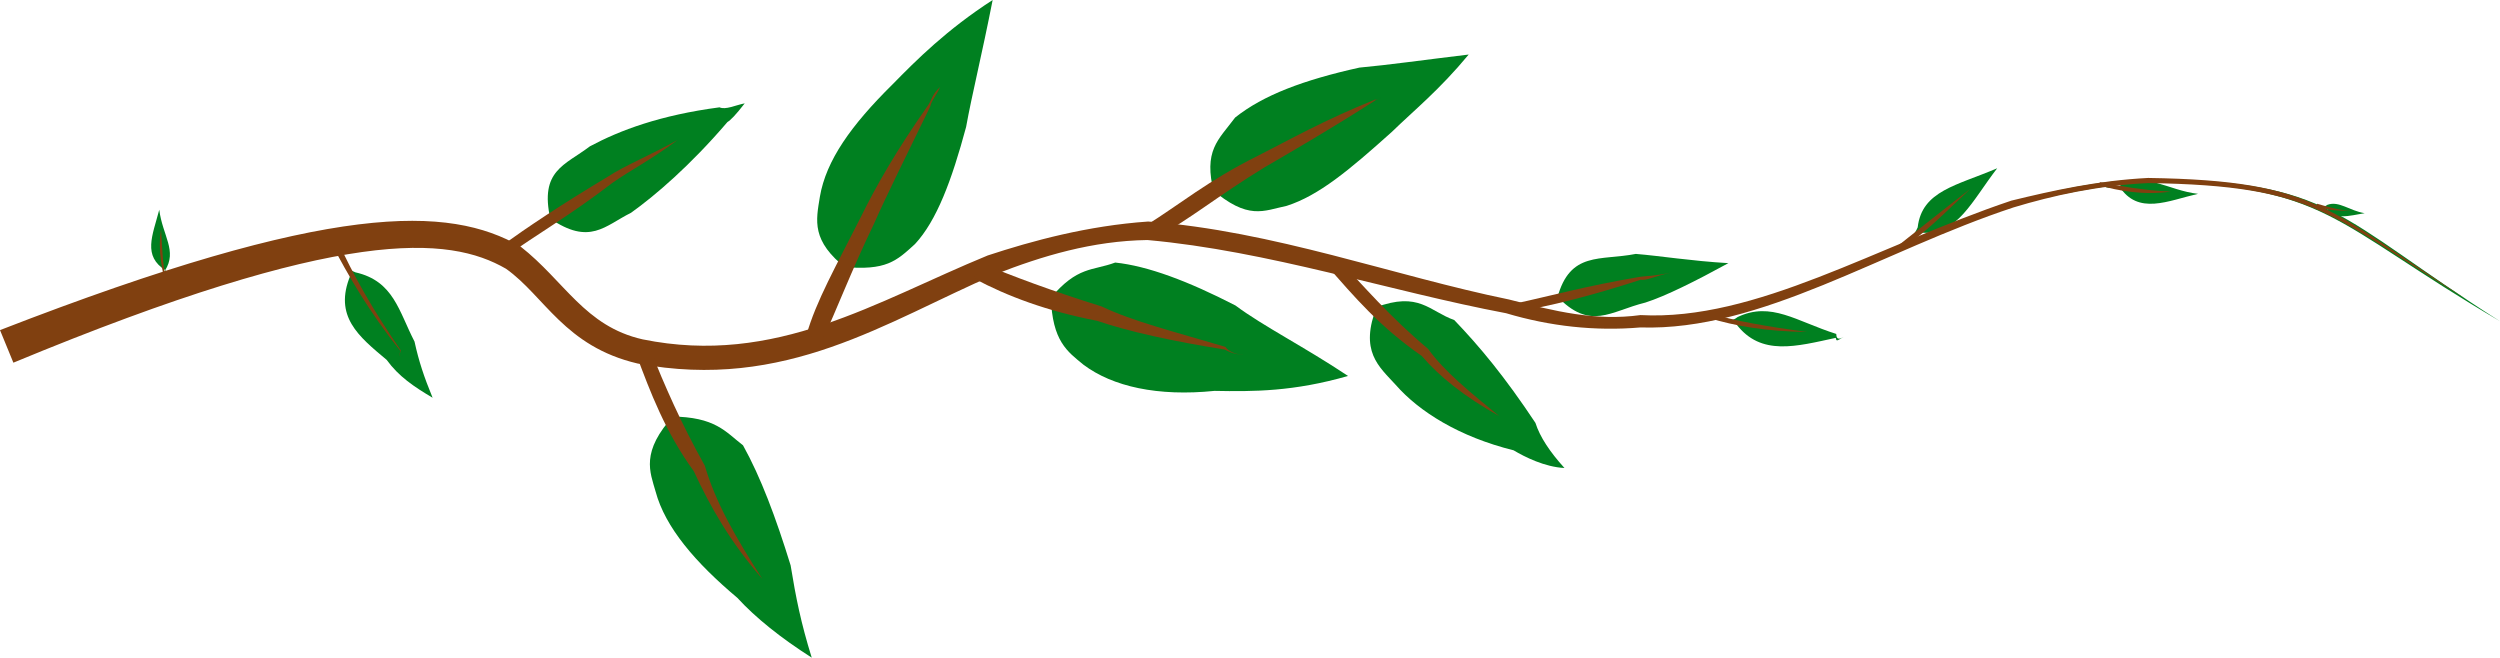 <?xml version="1.0" encoding="UTF-8" standalone="no"?>
<svg
   xmlns:dc="http://purl.org/dc/elements/1.1/"
   xmlns:cc="http://creativecommons.org/ns#"
   xmlns:rdf="http://www.w3.org/1999/02/22-rdf-syntax-ns#"
   xmlns:svg="http://www.w3.org/2000/svg"
   xmlns="http://www.w3.org/2000/svg"
   xmlns:sodipodi="http://sodipodi.sourceforge.net/DTD/sodipodi-0.dtd"
   xmlns:inkscape="http://www.inkscape.org/namespaces/inkscape"
   width="688.357"
   height="181.082"
   viewBox="0 0 512 256"
   version="1.0"
   id="svg2"
   sodipodi:version="0.32"
   inkscape:version="0.46"
   sodipodi:docname="Alternate_Leaf.svg"
   inkscape:output_extension="org.inkscape.output.svg.inkscape">
  <defs
     id="defs61">
    <inkscape:perspective
       sodipodi:type="inkscape:persp3d"
       inkscape:vp_x="0 : 283.46457 : 1"
       inkscape:vp_y="0 : 1000 : 0"
       inkscape:vp_z="708.66144 : 283.46457 : 1"
       inkscape:persp3d-origin="354.33072 : 188.97638 : 1"
       id="perspective65" />
  </defs>
  <sodipodi:namedview
     inkscape:window-height="774"
     inkscape:window-width="1171"
     inkscape:pageshadow="2"
     inkscape:pageopacity="0.0"
     guidetolerance="10.0"
     gridtolerance="10.0"
     objecttolerance="10.0"
     borderopacity="1.0"
     bordercolor="#666666"
     pagecolor="#ffffff"
     id="base"
     showgrid="false"
     inkscape:zoom="0.76764442"
     inkscape:cx="354.33072"
     inkscape:cy="254.48346"
     inkscape:window-x="-4"
     inkscape:window-y="-4"
     inkscape:current-layer="svg2" />
  <g
     id="g2507"
     transform="translate(-253.765,391.341)">
    <path
       style="fill:#008020;stroke:#000000;stroke-width:0"
       id="path2451"
       d="M 25.796,-256.502 C 154.94,-309.334 197.988,-305.421 223.27,-291.567 C 241.037,-279.983 248.864,-262.373 272.481,-255.211 C 327.133,-244.762 364.311,-270.2 408.827,-289.004 C 426.927,-295.637 446.494,-301.507 470.014,-302.368 C 516.937,-299.551 565.855,-281.94 610.195,-272.9 C 626.514,-268.243 644.125,-266.286 661.755,-267.069 C 706.74,-264.329 755.659,-295.637 806.397,-312.446 C 822.188,-317.161 839.798,-321.075 859.366,-321.525 C 931.765,-321.075 931.765,-307.378 996.337,-266.286 C 929.808,-305.421 929.808,-319.118 859.366,-320.625 C 839.798,-319.118 822.188,-315.205 806.73,-311.389 C 755.659,-293.68 708.697,-262.373 661.716,-265.503 C 644.125,-264.329 626.514,-266.286 609.843,-271.276 C 565.855,-279.983 516.937,-297.594 469.936,-300.646 C 446.494,-299.551 426.927,-293.68 409.453,-287.458 C 366.268,-270.2 327.133,-242.805 272.208,-253.88 C 246.907,-260.416 239.08,-278.027 222.663,-290.608 C 197.988,-305.421 154.94,-309.334 25.796,-256.502" />
    <path
       style="fill:#008020;stroke:#000000;stroke-width:0"
       id="path2453"
       d="M 88.235,-280.159 C 86.454,-281.94 86.454,-283.897 87.726,-286.03 C 78.627,-291.724 82.541,-299.551 85.183,-309.706 C 86.454,-299.551 92.325,-293.68 87.394,-285.99 C 86.454,-283.897 86.454,-281.94 88.235,-280.159" />
    <path
       style="fill:#008020;stroke:#000000;stroke-width:0"
       id="path2455"
       d="M 153.023,-297.868 C 154.94,-293.68 154.94,-287.81 161.574,-285.325 C 176.464,-281.94 178.421,-270.2 184.546,-258.381 C 186.248,-250.632 188.205,-244.762 191.59,-236.505 C 184.291,-240.849 178.421,-244.762 173.705,-251.258 C 162.767,-260.416 152.984,-268.243 159.597,-284.171 C 158.854,-289.767 154.94,-291.724 153.023,-297.868" />
    <path
       style="fill:#008020;stroke:#000000;stroke-width:0"
       id="path2457"
       d="M 219.023,-293.387 C 223.426,-295.637 231.253,-299.551 237.417,-306.106 C 233.21,-324.988 242.993,-326.945 252.816,-334.381 C 264.518,-340.642 280.171,-346.512 303.281,-349.565 C 305.609,-348.469 309.523,-350.426 313.084,-351.111 C 309.523,-346.512 307.566,-344.556 306.353,-343.832 C 291.912,-326.945 278.215,-315.205 268.822,-308.512 C 258.647,-303.464 252.777,-295.637 237.28,-306.301 C 229.296,-301.507 223.426,-297.594 219.023,-293.387" />
    <path
       style="fill:#008020;stroke:#000000;stroke-width:0"
       id="path2459"
       d="M 273.538,-254.35 C 276.258,-244.762 280.171,-236.935 284.359,-229.206 C 301.696,-229.108 305.609,-223.238 312.418,-217.994 C 319.306,-205.627 325.176,-189.973 330.949,-171.267 C 333.003,-158.666 334.96,-148.882 339.167,-135.341 C 327.133,-143.012 317.349,-150.839 310.207,-158.626 C 293.869,-172.363 282.128,-186.06 278.391,-199.992 C 276.258,-207.584 272.345,-215.411 285.689,-229.852 C 280.171,-236.935 276.258,-244.762 273.538,-254.35" />
    <path
       style="fill:#008020;stroke:#000000;stroke-width:0"
       id="path2461"
       d="M 340.106,-259.672 C 342.787,-266.286 346.701,-276.07 352.825,-286.714 C 338.874,-297.594 340.83,-305.421 342.337,-314.754 C 344.744,-328.902 354.527,-342.599 370.573,-358.448 C 379.965,-368.036 391.706,-379.777 409.59,-391.341 C 405.403,-369.993 401.489,-354.339 399.259,-341.934 C 393.662,-321.075 387.792,-305.421 379.358,-296.342 C 372.138,-289.767 368.225,-285.853 351.221,-287.458 C 346.701,-276.07 342.787,-268.243 340.106,-259.672" />
    <path
       style="fill:#008020;stroke:#000000;stroke-width:0"
       id="path2463"
       d="M 403.622,-285.971 C 411.273,-281.94 421.057,-276.07 432.093,-275.248 C 442.581,-287.81 448.451,-285.853 457.295,-289.141 C 469.975,-287.81 485.629,-281.94 504.101,-272.43 C 514.98,-264.329 530.634,-256.502 547.931,-244.997 C 526.72,-238.892 511.067,-238.892 495.96,-239.185 C 473.888,-236.935 456.278,-240.849 444.929,-249.38 C 438.667,-254.546 432.797,-258.459 432.249,-275.678 C 421.057,-279.983 411.273,-281.94 403.622,-285.971" />
    <path
       style="fill:#008020;stroke:#000000;stroke-width:0"
       id="path2465"
       d="M 471.521,-301.41 C 477.802,-305.421 485.629,-309.334 495.784,-316.105 C 491.499,-332.815 497.369,-336.729 503.983,-345.593 C 514.98,-354.339 530.634,-360.209 552.334,-365.023 C 563.898,-366.08 577.596,-368.036 594.893,-370.111 C 583.466,-356.296 573.682,-348.469 564.975,-339.996 C 548.245,-324.988 536.504,-315.205 524.059,-311.213 C 514.98,-309.334 509.11,-305.421 494.669,-317.866 C 485.629,-311.291 477.802,-305.421 471.521,-301.41" />
    <path
       style="fill:#008020;stroke:#000000;stroke-width:0"
       id="path2467"
       d="M 541.807,-289.258 C 546.288,-281.94 552.158,-276.07 558.654,-271.687 C 575.639,-278.027 579.552,-270.2 589.277,-266.756 C 599.12,-256.502 608.903,-244.762 620.879,-226.721 C 622.601,-221.281 626.514,-215.411 632.169,-209.169 C 624.557,-209.541 616.73,-213.454 612.367,-216.057 C 591.293,-221.281 575.639,-231.065 566.481,-241.533 C 559.985,-248.675 552.158,-254.546 559.222,-272.254 C 552.158,-278.027 546.288,-283.897 541.807,-289.258" />
    <path
       style="fill:#008020;stroke:#000000;stroke-width:0"
       id="path2469"
       d="M 612.797,-271.511 C 616.73,-272.156 622.601,-272.156 629.39,-275.404 C 634.341,-293.68 646.081,-289.767 659.935,-292.506 C 669.562,-291.724 681.303,-289.767 695.978,-288.906 C 683.259,-281.94 671.519,-276.07 663.672,-273.565 C 649.995,-270.2 642.168,-262.373 629.195,-276.128 C 622.601,-274.113 616.73,-272.156 612.797,-271.511" />
    <path
       style="fill:#008020;stroke:#000000;stroke-width:0"
       id="path2471"
       d="M 688.151,-268.595 C 691.086,-268.243 695,-264.329 699.618,-267.949 C 712.61,-274.113 722.394,-266.286 737.97,-261.355 C 738.048,-260.416 738.048,-258.459 740.866,-260.24 C 738.048,-258.459 738.048,-258.459 737.774,-259.829 C 722.394,-256.502 708.697,-252.589 699.109,-265.092 C 695,-268.243 691.086,-266.286 688.151,-268.595" />
    <path
       style="fill:#008020;stroke:#000000;stroke-width:0"
       id="path2473"
       d="M 762.546,-295.031 C 763.486,-295.637 767.399,-297.594 769.669,-302.838 C 771.313,-317.161 785.01,-319.118 800.625,-325.849 C 790.88,-313.248 785.01,-299.551 771.371,-300.783 C 765.442,-299.551 763.486,-295.637 762.546,-295.031" />
    <path
       style="fill:#008020;stroke:#000000;stroke-width:0"
       id="path2475"
       d="M 840.483,-319.783 C 841.755,-319.118 843.712,-317.161 848.134,-318.922 C 857.409,-324.988 867.193,-317.161 878.796,-315.889 C 867.193,-313.248 855.452,-307.378 848.134,-318.825 C 843.712,-319.118 841.755,-319.118 840.483,-319.783" />
    <path
       style="fill:#008020;stroke:#000000;stroke-width:0"
       id="path2477"
       d="M 925.073,-311.722 C 925.895,-311.291 925.895,-309.334 929.182,-311.624 C 933.722,-313.248 937.635,-309.334 943.662,-308.356 C 937.635,-307.378 931.765,-305.421 928.967,-310.43 C 927.852,-311.291 925.895,-311.291 925.073,-311.722" />
    <path
       style="fill:#804010;stroke:#000000;stroke-width:0"
       id="path2479"
       d="M 23.193,-262.842 C 152.984,-313.248 197.988,-311.291 225.735,-295.441 C 242.993,-281.94 250.82,-264.329 273.342,-259.242 C 325.176,-248.675 364.311,-274.113 407.672,-291.9 C 424.97,-297.594 446.494,-303.464 470.112,-305.108 C 518.893,-301.507 565.855,-283.897 610.586,-274.759 C 628.471,-270.2 644.125,-266.286 661.774,-268.693 C 706.74,-266.286 753.702,-295.637 806.143,-313.248 C 822.188,-317.161 839.798,-321.075 859.366,-322.073 C 925.895,-321.075 929.808,-309.334 983.266,-274.798 C 929.808,-307.378 925.895,-319.118 859.366,-320.077 C 839.798,-319.118 822.188,-315.205 806.984,-310.606 C 755.659,-293.68 708.697,-262.373 661.696,-263.879 C 644.125,-262.373 626.514,-264.329 609.451,-269.417 C 563.898,-278.027 516.937,-293.68 469.838,-297.907 C 448.451,-297.594 428.884,-291.724 410.608,-284.542 C 368.225,-266.286 329.09,-238.892 271.347,-249.849 C 242.993,-256.502 235.166,-276.07 220.178,-286.714 C 197.988,-299.551 156.897,-303.464 28.398,-250.163" />
    <path
       style="fill:#804010;stroke:#000000;stroke-width:0"
       id="path2481"
       d="M 87.746,-280.12 C 86.454,-285.853 84.498,-293.68 85.887,-301.918 C 86.454,-293.68 86.454,-285.853 88.724,-280.218" />
    <path
       style="fill:#804010;stroke:#000000;stroke-width:0"
       id="path2483"
       d="M 154.177,-298.533 C 160.81,-283.897 168.637,-270.2 179.243,-254.898 C 178.421,-252.589 178.421,-252.589 180.789,-252.295 C 178.421,-252.589 178.421,-252.589 179.028,-254.741 C 166.681,-270.2 158.854,-283.897 151.868,-297.222" />
    <path
       style="fill:#804010;stroke:#000000;stroke-width:0"
       id="path2485"
       d="M 217.752,-295.168 C 229.296,-303.464 241.037,-311.291 260.037,-322.718 C 266.474,-326.945 276.258,-330.858 286.981,-336.885 C 276.258,-328.902 268.431,-324.988 261.602,-320.175 C 244.95,-307.378 231.253,-299.551 220.295,-291.606" />
    <path
       style="fill:#804010;stroke:#000000;stroke-width:0"
       id="path2487"
       d="M 276.16,-255.524 C 282.128,-240.849 287.998,-227.151 297.528,-210.108 C 301.696,-195.844 309.523,-182.146 319.952,-165.984 C 307.566,-180.19 299.739,-193.887 293.282,-207.877 C 282.128,-223.238 276.258,-238.892 270.936,-253.176" />
    <path
       style="fill:#804010;stroke:#000000;stroke-width:0"
       id="path2489"
       d="M 337.113,-260.925 C 340.83,-274.113 348.657,-287.81 358.265,-306.83 C 364.311,-319.118 372.138,-332.815 384.505,-350.426 C 385.835,-352.383 385.835,-354.339 389.162,-357.509 C 387.792,-354.339 385.835,-352.383 385.327,-349.956 C 376.052,-330.858 368.225,-315.205 363.411,-304.266 C 354.527,-285.853 348.657,-270.2 343.1,-258.4" />
    <path
       style="fill:#804010;stroke:#000000;stroke-width:0"
       id="path2491"
       d="M 404.796,-289.043 C 417.143,-283.897 432.797,-278.027 451.993,-272.058 C 464.105,-266.286 479.759,-262.373 500.167,-256.326 C 501.283,-254.546 505.196,-252.589 509.149,-253.606 C 505.196,-252.589 501.283,-254.546 499.894,-255.289 C 479.759,-258.459 462.148,-262.373 450.251,-266.462 C 430.84,-270.2 415.186,-276.07 402.448,-282.899" />
    <path
       style="fill:#804010;stroke:#000000;stroke-width:0"
       id="path2493"
       d="M 469.818,-303.934 C 481.715,-311.291 493.456,-321.075 512.71,-330.643 C 524.764,-336.729 538.461,-344.556 558.596,-352.637 C 558.028,-352.383 559.985,-352.383 561.394,-353.889 C 559.985,-352.383 558.028,-352.383 558.713,-352.383 C 540.418,-340.642 526.72,-332.815 515.332,-326.143 C 497.369,-315.205 485.629,-305.421 473.204,-298.905" />
    <path
       style="fill:#804010;stroke:#000000;stroke-width:0"
       id="path2495"
       d="M 543.548,-290.961 C 554.115,-279.983 563.898,-268.243 579.122,-255.504 C 585.423,-246.719 595.206,-238.892 606.712,-229.402 C 593.249,-236.935 583.466,-244.762 576.637,-252.765 C 559.985,-264.329 550.201,-276.07 540.046,-287.536" />
    <path
       style="fill:#804010;stroke:#000000;stroke-width:0"
       id="path2497"
       d="M 612.386,-273.056 C 626.514,-276.07 640.211,-279.983 661.696,-283.603 C 663.692,-283.897 667.606,-283.897 673.613,-285.247 C 667.606,-283.897 663.692,-281.94 661.911,-282.468 C 642.168,-276.07 626.514,-272.156 613.189,-269.965" />
    <path
       style="fill:#804010;stroke:#000000;stroke-width:0"
       id="path2499"
       d="M 688.327,-269.515 C 698.913,-266.286 710.654,-264.329 726.542,-262.099 C 710.654,-262.373 698.913,-264.329 687.995,-267.675" />
    <path
       style="fill:#804010;stroke:#000000;stroke-width:0"
       id="path2501"
       d="M 761.979,-295.676 C 769.356,-301.507 779.14,-309.334 790.058,-317.748 C 779.14,-307.378 771.313,-299.551 763.094,-294.385" />
    <path
       style="fill:#804010;stroke:#000000;stroke-width:0"
       id="path2503"
       d="M 840.562,-320.429 C 847.625,-319.118 857.409,-317.161 868.171,-316.77 C 857.409,-315.205 847.625,-317.161 840.405,-319.138" />
    <path
       style="fill:#804010;stroke:#000000;stroke-width:0"
       id="path2505"
       d="M 925.132,-312.035 C 927.852,-311.291 933.722,-309.334 939.064,-309.236 C 933.722,-309.334 927.852,-309.334 925.034,-311.428" />
  </g>
</svg>
